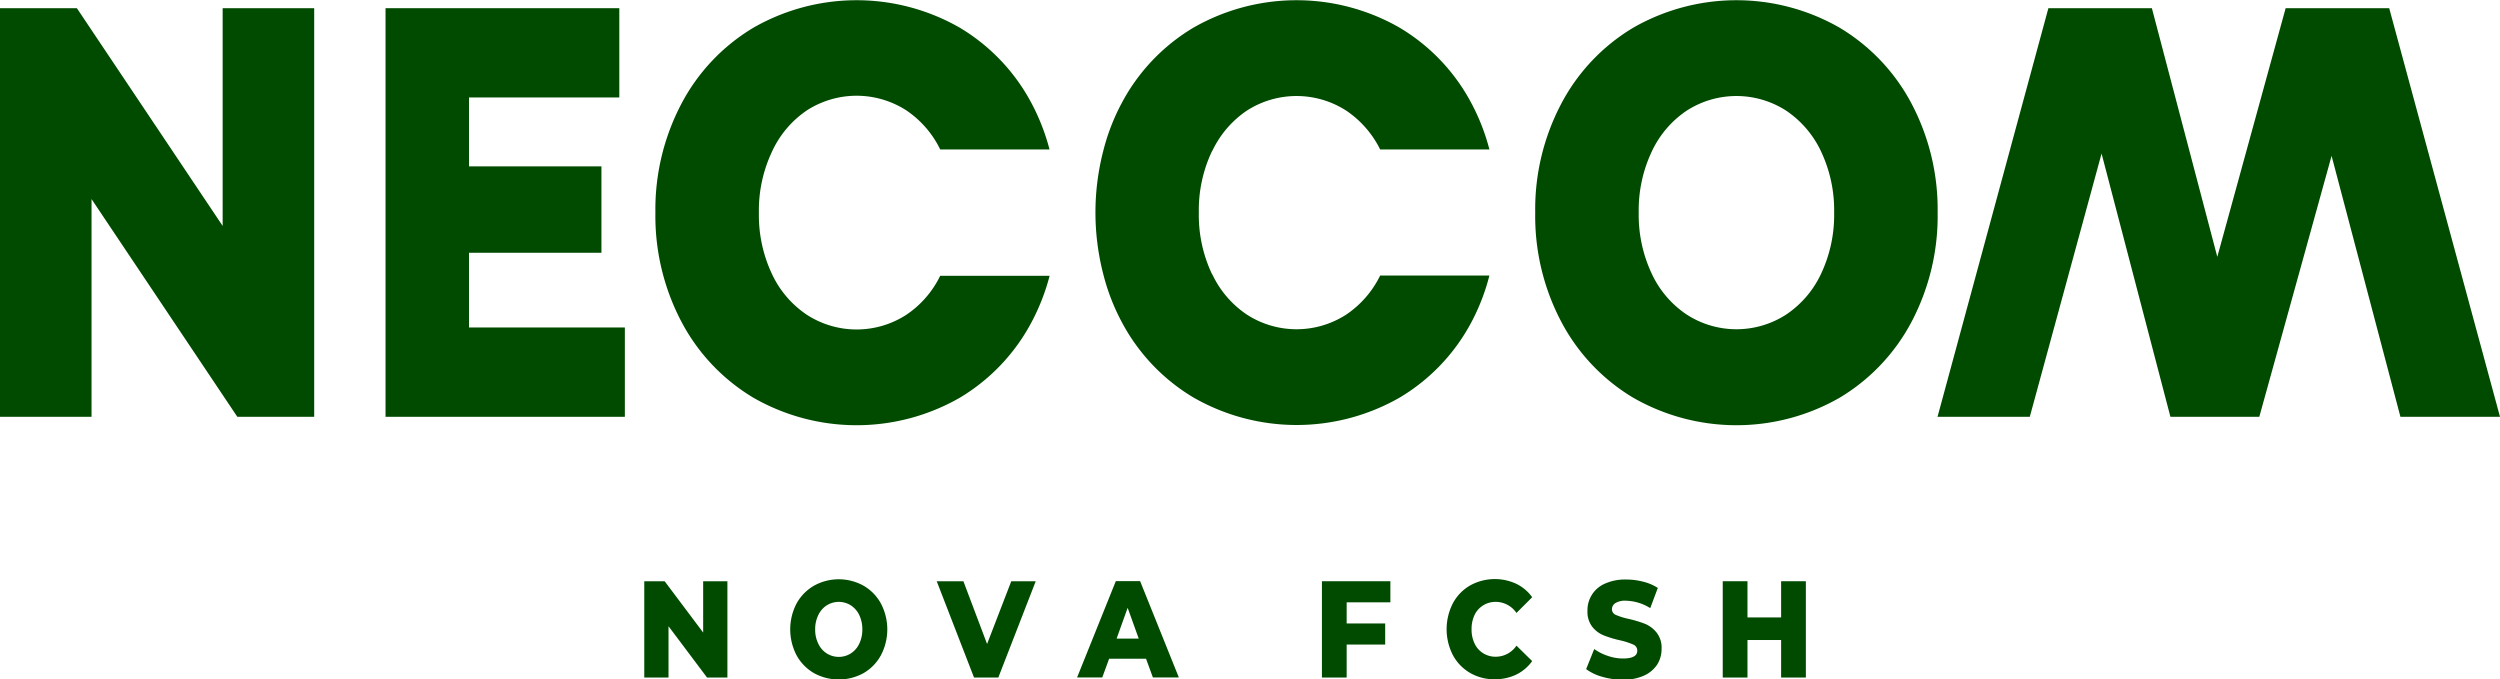 <svg xmlns="http://www.w3.org/2000/svg" viewBox="0 0 451.71 122.77"><defs><style>.cls-1{fill:#004B00;}</style></defs><g id="Layer_2" data-name="Layer 2"><g id="Layer_1-2" data-name="Layer 1"><polygon class="cls-1" points="40.23 40.82 13.89 1.48 0 1.48 0 75.31 16.54 75.31 16.54 35.97 42.88 75.31 56.77 75.31 56.77 1.48 40.23 1.48 40.23 40.82"/><polygon class="cls-1" points="84.74 45.67 108.67 45.67 108.67 30.06 84.74 30.06 84.74 17.61 111.9 17.61 111.9 1.48 69.66 1.48 69.66 75.31 112.9 75.31 112.9 59.17 84.74 59.17 84.74 45.67"/><path class="cls-1" d="M345.36,18.67A35,35,0,0,0,332.38,5a37.49,37.49,0,0,0-37.27,0,34.91,34.91,0,0,0-13,13.71,40.86,40.86,0,0,0-4.72,19.72,40.87,40.87,0,0,0,4.72,19.73,34.91,34.91,0,0,0,13,13.71,37.49,37.49,0,0,0,37.27,0,35,35,0,0,0,13-13.71,41,41,0,0,0,4.72-19.73A41,41,0,0,0,345.36,18.67Zm-16.3,30.75a18.08,18.08,0,0,1-6.35,7.43,16.54,16.54,0,0,1-17.93,0,18,18,0,0,1-6.35-7.43,24.88,24.88,0,0,1-2.34-11,24.83,24.83,0,0,1,2.34-11,18.1,18.1,0,0,1,6.35-7.44,16.59,16.59,0,0,1,17.93,0,18.17,18.17,0,0,1,6.35,7.44,24.83,24.83,0,0,1,2.34,11A24.88,24.88,0,0,1,329.06,49.42Z"/><polygon class="cls-1" points="431.69 1.48 412.98 1.48 400.63 46.41 388.81 1.48 370.11 1.48 350.08 75.31 366.75 75.31 379.72 27.74 392.16 75.31 408.22 75.31 421.28 28.16 433.72 75.31 451.71 75.31 431.69 1.48"/><path class="cls-1" d="M145.81,19.93a16.59,16.59,0,0,1,17.93,0A18,18,0,0,1,169.88,27h19.75a38.4,38.4,0,0,0-3.24-8.33A34.91,34.91,0,0,0,173.41,5a37.49,37.49,0,0,0-37.27,0,34.91,34.91,0,0,0-13,13.71,41,41,0,0,0-4.72,19.72,41,41,0,0,0,4.72,19.73,34.91,34.91,0,0,0,13,13.71,37.49,37.49,0,0,0,37.27,0,34.91,34.91,0,0,0,13-13.71,38.4,38.4,0,0,0,3.24-8.33H169.88a17.9,17.9,0,0,1-6.14,7.06,16.54,16.54,0,0,1-17.93,0,18,18,0,0,1-6.35-7.43,24.88,24.88,0,0,1-2.34-11,24.83,24.83,0,0,1,2.34-11A18.1,18.1,0,0,1,145.81,19.93Z"/><path class="cls-1" d="M269.11,49.79H249.37a18.06,18.06,0,0,1-6.14,7.06,16.54,16.54,0,0,1-17.93,0,18,18,0,0,1-6.15-7.06c-.06-.13-.14-.24-.21-.37a24.88,24.88,0,0,1-2.33-11,24.83,24.83,0,0,1,2.33-11c.07-.13.15-.24.21-.37a18.11,18.11,0,0,1,6.15-7.07,16.59,16.59,0,0,1,17.93,0A18.16,18.16,0,0,1,249.37,27h19.74a37.89,37.89,0,0,0-3.24-8.33A34.84,34.84,0,0,0,252.89,5a37.47,37.47,0,0,0-37.26,0,34.84,34.84,0,0,0-13,13.71A37.89,37.89,0,0,0,199.41,27a44.61,44.61,0,0,0,0,22.79,37.89,37.89,0,0,0,3.24,8.33,34.84,34.84,0,0,0,13,13.71,37.47,37.47,0,0,0,37.26,0,34.84,34.84,0,0,0,13-13.71A37.89,37.89,0,0,0,269.11,49.79Z"/><polygon class="cls-1" points="127.05 114.29 120.09 105.02 116.41 105.02 116.41 122.42 120.79 122.42 120.79 113.15 127.75 122.42 131.43 122.42 131.43 105.02 127.05 105.02 127.05 114.29"/><path class="cls-1" d="M156.05,105.84a9.22,9.22,0,0,0-9,0,8.4,8.4,0,0,0-3.14,3.23,10.13,10.13,0,0,0,0,9.3,8.36,8.36,0,0,0,3.14,3.24,9.29,9.29,0,0,0,9,0,8.27,8.27,0,0,0,3.13-3.24,10.05,10.05,0,0,0,0-9.3A8.31,8.31,0,0,0,156.05,105.84Zm-.8,10.48a4.23,4.23,0,0,1-1.53,1.75,4.09,4.09,0,0,1-4.33,0,4.16,4.16,0,0,1-1.53-1.75,5.69,5.69,0,0,1-.57-2.6,5.75,5.75,0,0,1,.57-2.6,4.22,4.22,0,0,1,1.53-1.75,4.09,4.09,0,0,1,4.33,0,4.3,4.3,0,0,1,1.53,1.75,5.88,5.88,0,0,1,.56,2.6A5.82,5.82,0,0,1,155.25,116.32Z"/><polygon class="cls-1" points="178.35 116.36 174.07 105.02 169.25 105.02 175.99 122.42 180.38 122.42 187.14 105.02 182.72 105.02 178.35 116.36"/><path class="cls-1" d="M201.61,105l-7,17.41h4.55l1.24-3.39h6.67l1.24,3.39H213L206,105Zm.14,10.39,2-5.57,2,5.57Z"/><polygon class="cls-1" points="238.85 122.42 243.32 122.42 243.32 116.46 250.28 116.46 250.28 112.65 243.32 112.65 243.32 108.83 251.22 108.83 251.22 105.02 238.85 105.02 238.85 122.42"/><path class="cls-1" d="M268,109.37a4.2,4.2,0,0,1,2.28-.62,4.53,4.53,0,0,1,3.72,2l2.84-2.84a7.59,7.59,0,0,0-2.88-2.43,9.23,9.23,0,0,0-8.35.31,8.14,8.14,0,0,0-3.1,3.22,10.24,10.24,0,0,0,0,9.35,8.21,8.21,0,0,0,3.1,3.22,8.63,8.63,0,0,0,4.45,1.15,8.86,8.86,0,0,0,3.9-.84,7.7,7.7,0,0,0,2.88-2.44L274,116.66a4.52,4.52,0,0,1-3.72,2,4.2,4.2,0,0,1-2.28-.62,4.09,4.09,0,0,1-1.56-1.75,5.81,5.81,0,0,1-.55-2.6,5.87,5.87,0,0,1,.55-2.6A4.15,4.15,0,0,1,268,109.37Z"/><path class="cls-1" d="M297.29,112.74a20.51,20.51,0,0,0-3-.91,12.27,12.27,0,0,1-2.32-.72,1.11,1.11,0,0,1-.72-1,1.31,1.31,0,0,1,.61-1.13,3.35,3.35,0,0,1,1.93-.44,8.64,8.64,0,0,1,4.38,1.34l1.37-3.65a8.65,8.65,0,0,0-2.66-1.13,12.17,12.17,0,0,0-3.06-.39,8.9,8.9,0,0,0-3.85.75,5.21,5.21,0,0,0-3.14,4.9,4.42,4.42,0,0,0,.86,2.88,5,5,0,0,0,2.05,1.55,19.37,19.37,0,0,0,3,.91,13.08,13.08,0,0,1,2.36.76,1.17,1.17,0,0,1,.73,1.11c0,.94-.86,1.41-2.57,1.41a8.41,8.41,0,0,1-2.75-.47,9.16,9.16,0,0,1-2.46-1.24l-1.46,3.63a8.78,8.78,0,0,0,2.93,1.39,13.21,13.21,0,0,0,3.72.52,8.87,8.87,0,0,0,3.83-.75,5.61,5.61,0,0,0,2.37-2,5.32,5.32,0,0,0,.78-2.84,4.39,4.39,0,0,0-.86-2.87A5.25,5.25,0,0,0,297.29,112.74Z"/><polygon class="cls-1" points="321.82 111.56 315.74 111.56 315.74 105.02 311.27 105.02 311.27 122.42 315.74 122.42 315.74 115.64 321.82 115.64 321.82 122.42 326.29 122.42 326.29 105.02 321.82 105.02 321.82 111.56"/></g></g></svg>